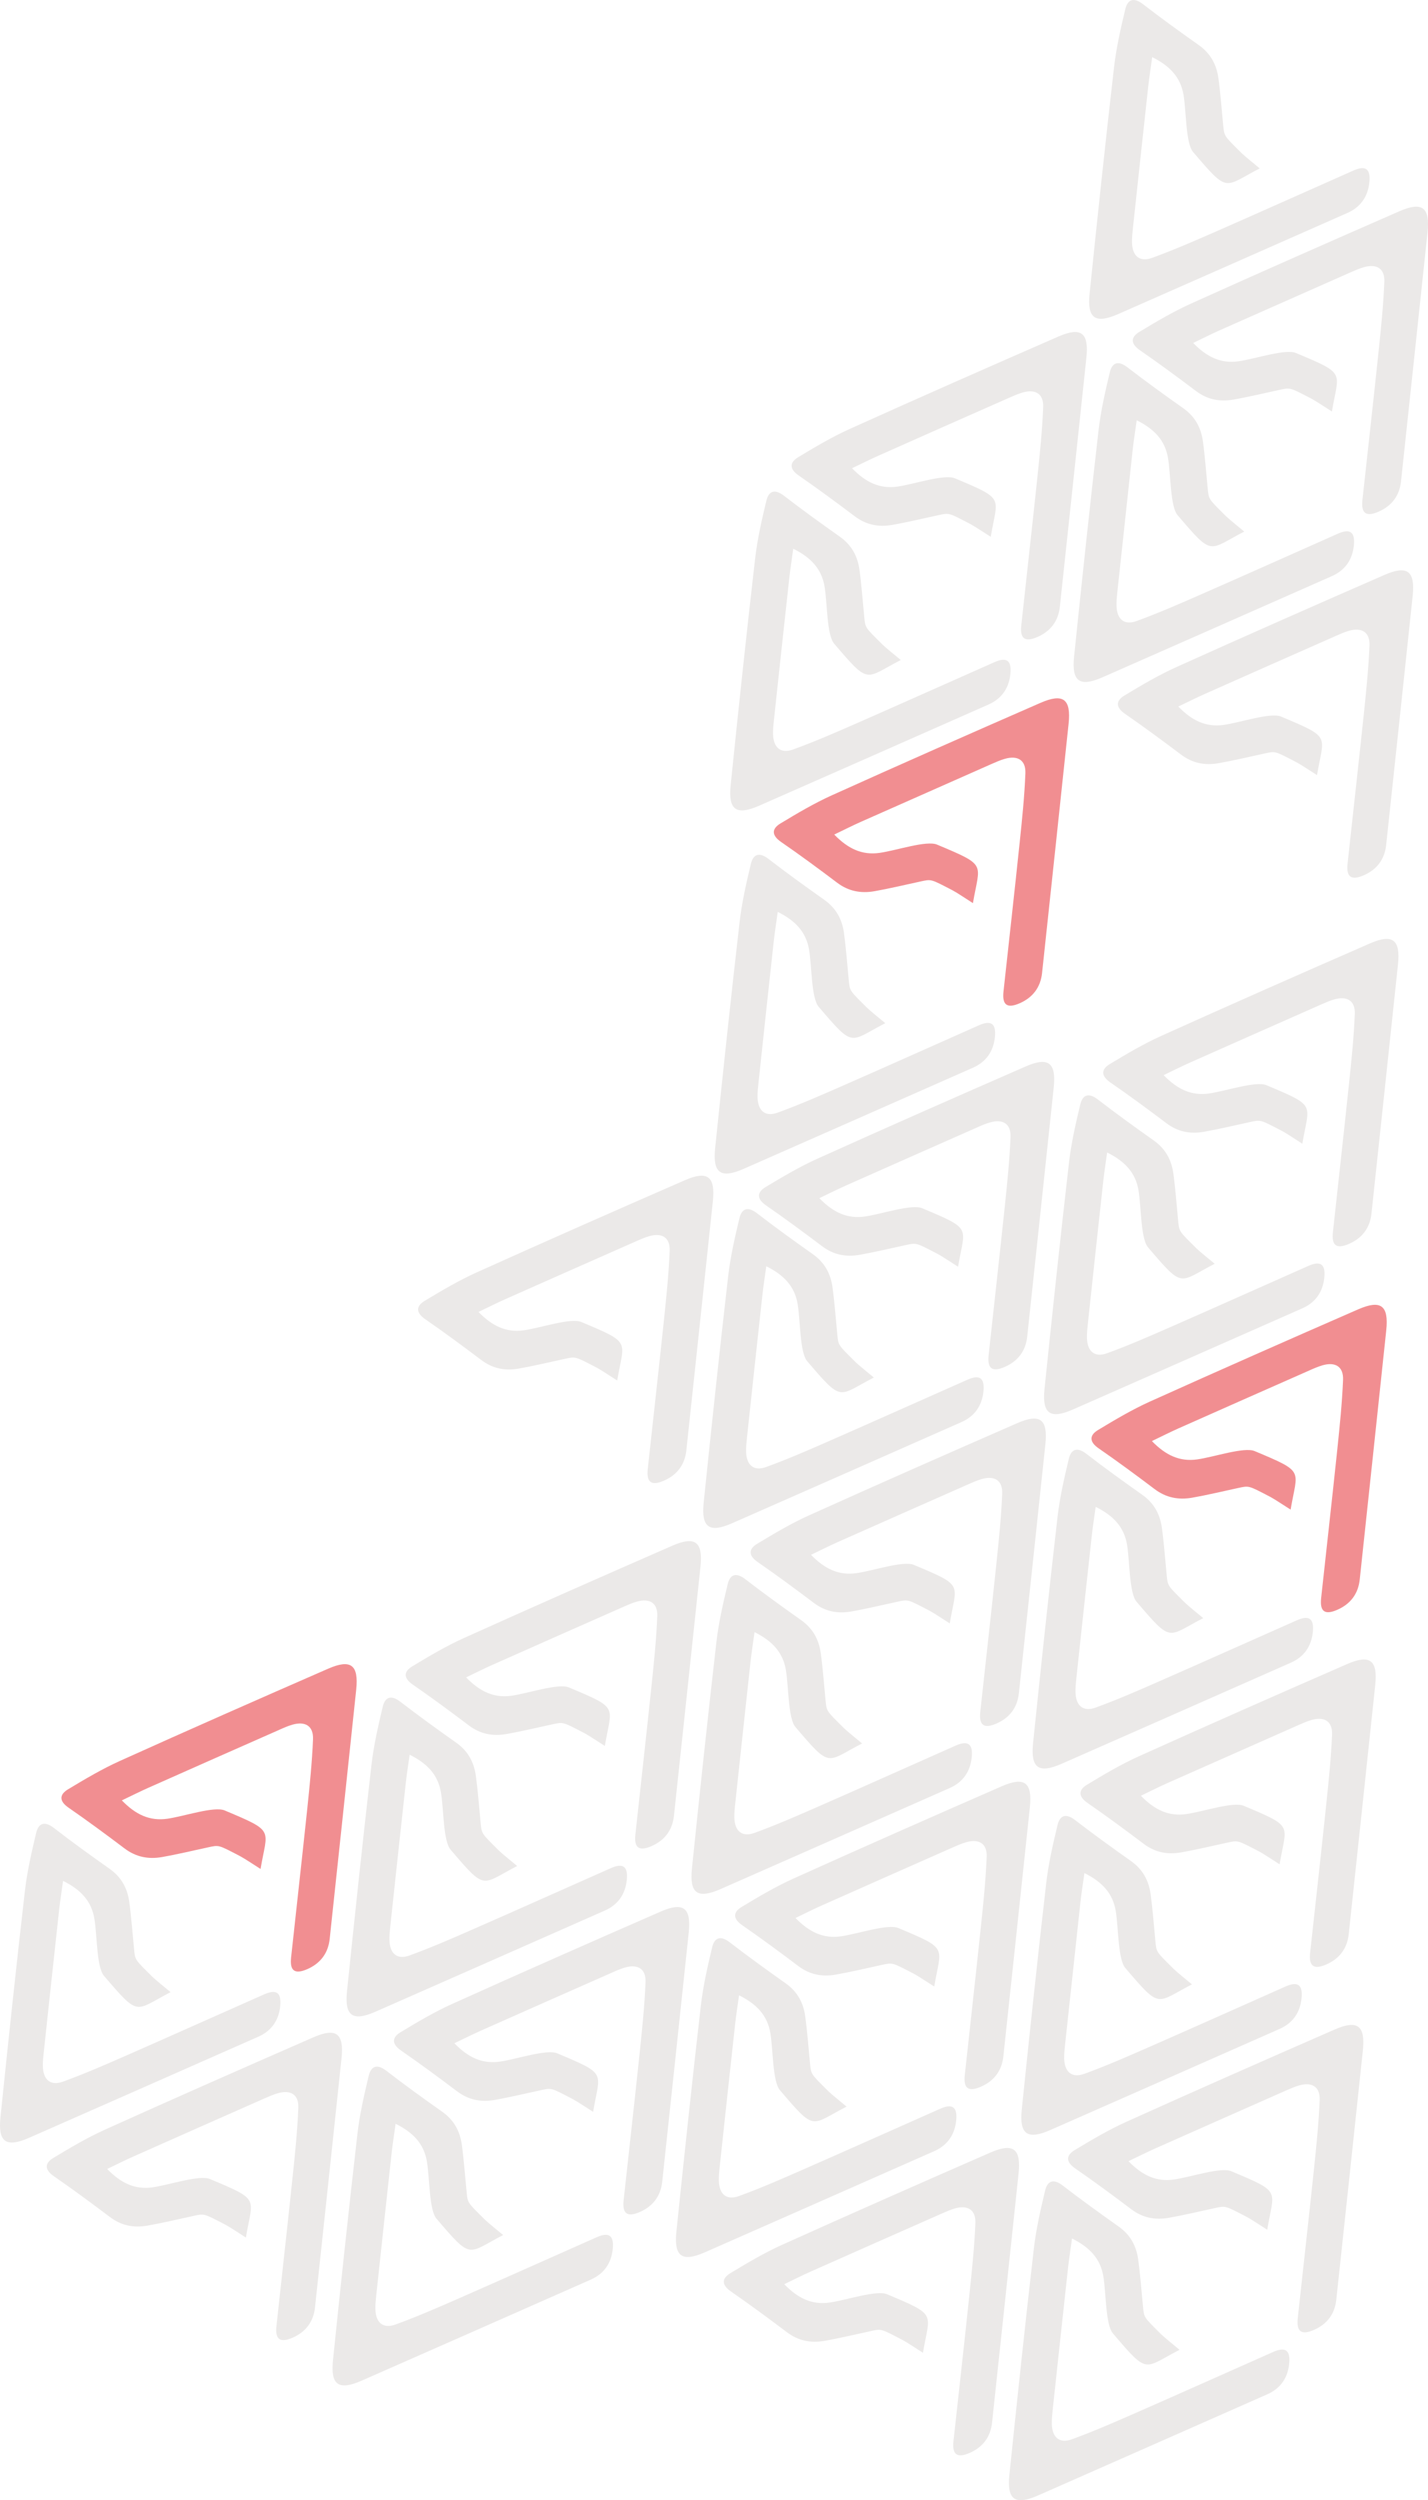 <?xml version="1.0" encoding="UTF-8" standalone="no"?> <svg xmlns:inkscape="http://www.inkscape.org/namespaces/inkscape" xmlns:sodipodi="http://sodipodi.sourceforge.net/DTD/sodipodi-0.dtd" xmlns="http://www.w3.org/2000/svg" xmlns:svg="http://www.w3.org/2000/svg" width="61.435mm" height="107.545mm" viewBox="0 0 61.435 107.545" version="1.1" id="svg1" xml:space="preserve" inkscape:export-filename="logo_pattern_new.svg" inkscape:export-xdpi="96" inkscape:export-ydpi="96"><defs id="defs1"><style type="text/css" id="style1"> .fil1 {fill:#E31E24;fill-opacity:0.502} .fil0 {fill:#D8D4D2;fill-opacity:0.502} </style><style type="text/css" id="style1-3"> .fil1 {fill:#E31E24;fill-opacity:0.502} .fil0 {fill:#D8D4D2;fill-opacity:0.502} </style><style type="text/css" id="style1-5"> .fil3 {fill:#FEFEFE;fill-rule:nonzero} .fil1 {fill:#1D1D1E;fill-rule:nonzero} .fil4 {fill:url(#id0)} .fil2 {fill:url(#id1)} .fil5 {fill:url(#id2)} .fil0 {fill:url(#id3)} </style><style type="text/css" id="style1-9"> .fil1 {fill:url(#id0)} .fil0 {fill:url(#id1)} </style><style type="text/css" id="style1-8"> .fil1 {fill:url(#id0)} .fil0 {fill:url(#id1)} </style><style type="text/css" id="style1-6"> .fil1 {fill:#E31E24;fill-opacity:0.659} .fil0 {fill:#D8D4D2;fill-opacity:0.659} </style><style type="text/css" id="style1-94"> .fil1 {fill:url(#id0)} .fil0 {fill:url(#id1)} .fil2 {fill:url(#id2)} .fil3 {fill:url(#id3)} .fil5 {fill:url(#id4)} .fil4 {fill:url(#id5)} </style><style type="text/css" id="style1-6-7"> .fil1 {fill:#FEFEFE;fill-rule:nonzero} .fil0 {fill:#E31E24;fill-rule:nonzero} .fil2 {fill:#FEFEFE;fill-rule:nonzero;fill-opacity:0.502} </style><style type="text/css" id="style1-0"> .fil1 {fill:url(#id0)} .fil0 {fill:url(#id1)} .fil2 {fill:url(#id2)} .fil3 {fill:url(#id3)} .fil5 {fill:url(#id4)} .fil4 {fill:url(#id5)} </style><style type="text/css" id="style1-6-6"> .fil1 {fill:#FEFEFE;fill-rule:nonzero} .fil0 {fill:#E31E24;fill-rule:nonzero} .fil2 {fill:#FEFEFE;fill-rule:nonzero;fill-opacity:0.502} </style><style type="text/css" id="style1-55"> .fil1 {fill:#E31E24;fill-opacity:0.502} .fil0 {fill:#D8D4D2;fill-opacity:0.502} </style><style type="text/css" id="style1-7"> .fil1 {fill:#E31E24;fill-opacity:0.502} .fil0 {fill:#D8D4D2;fill-opacity:0.502} </style><style type="text/css" id="style1-3-4"> .fil1 {fill:#E31E24;fill-opacity:0.502} .fil0 {fill:#D8D4D2;fill-opacity:0.502} </style></defs><g inkscape:label="Слой 1" inkscape:groupmode="layer" id="layer1" transform="translate(-14.25,-43.444)"><g style="clip-rule:evenodd;fill-rule:evenodd;image-rendering:optimizeQuality;shape-rendering:geometricPrecision;text-rendering:geometricPrecision" id="g1" transform="matrix(0.01,0,0,0.01,-43.46,43.431)" inkscape:export-filename="logo_pattern_right.svg" inkscape:export-xdpi="96" inkscape:export-ydpi="96"><g id="Слой_x0020_1" inkscape:label="Слой 1" inkscape:groupmode="layer">  <g id="_2406742666000"> <g style="clip-rule:evenodd;fill-rule:evenodd;image-rendering:optimizeQuality;shape-rendering:geometricPrecision;text-rendering:geometricPrecision" id="g2" transform="translate(-423.324,-1217.089)"><g id="Слой_x0020_1-6">  <g style="clip-rule:evenodd;fill-rule:evenodd;image-rendering:optimizeQuality;shape-rendering:geometricPrecision;text-rendering:geometricPrecision" id="g3" transform="translate(1852.083,-1640.417)"><g id="Слой_x0020_1-0" inkscape:label="Слой 1" transform="translate(-3016.255,-1878.545)" style="clip-rule:evenodd;fill-rule:evenodd;image-rendering:optimizeQuality;shape-rendering:geometricPrecision;text-rendering:geometricPrecision">  <g id="_2410489611312" transform="translate(-4176.562,145.848)"> <g id="Слой_x0020_1-5" inkscape:label="Слой 1" transform="translate(70.804,1551.402)" style="clip-rule:evenodd;fill-rule:evenodd;image-rendering:optimizeQuality;shape-rendering:geometricPrecision;text-rendering:geometricPrecision">  <g id="_2406742666000-7"> <path class="fil0" d="m 16883.88,3764.51 c -156.23,80.26 -132.7,109.94 -286.76,-70.57 -31.87,-37.27 -29.06,-173.65 -41.1,-245.6 -12.87,-75.96 -58.84,-124.79 -134.83,-162.5 -6.35,47.34 -12.7,86.56 -16.99,125.84 -22.31,203.67 -44.38,407.57 -66.1,611.31 -2.14,20.24 -4.31,40.53 -3.79,60.79 1.59,57.77 32.95,85.12 86.63,65.44 93.28,-33.84 184.56,-73.83 275.45,-113.62 197.02,-86.53 393.27,-174.66 590.06,-261.78 52.65,-23.44 75.02,-7.93 68.94,50.77 -6.14,60.82 -37.28,106.34 -94.63,131.62 -328.61,144.92 -657.05,290.43 -985.96,434.94 -98.44,43.17 -133.96,18.97 -122.96,-87.7 33.37,-325.12 67.87,-650.08 105.23,-974.63 9.73,-83.87 28.68,-166.89 48.36,-249.12 10.3,-43.18 36.76,-52.05 76.01,-21.7 78.75,60.69 159.28,118.9 240.46,176.26 49.79,35.28 75.85,82.56 84.13,141.77 8.13,58.26 14.64,140.65 20.3,199.21 5.15,52.31 2.04,46.44 79.06,123.06 13.77,13.65 62.85,53.09 78.49,66.21 z" id="path1-4"></path> <path class="fil0" d="m 15726.6,5349.21 c 28.91,-173.24 64.34,-159.88 -154.41,-251.79 -45.29,-18.9 -174.26,25.17 -246.53,35.72 -76.28,10.86 -136.79,-18.06 -195.83,-78.97 43.15,-20.45 78.58,-38.45 114.66,-54.45 187.36,-83.45 374.75,-166.37 562.22,-249.06 18.63,-8.21 37.26,-16.41 56.76,-22.12 55.5,-16.07 91.1,5.48 88.66,62.64 -3.81,99.12 -14.12,198.24 -24.35,296.93 -22.47,214.01 -46.67,427.77 -69.77,641.73 -6.29,57.29 15.36,73.77 69.34,50.22 56.05,-24.32 89.92,-67.84 96.59,-130.2 38.12,-357.28 76.64,-714.27 114.19,-1071.57 11.16,-106.91 -22.73,-133.34 -120.96,-90.43 -299.55,130.75 -598.59,262.52 -896.37,396.9 -76.93,34.78 -150.23,78.1 -222.6,121.93 -37.97,22.91 -38.37,50.81 2.49,78.96 81.79,56.54 161.7,115.56 241.09,175.39 48.76,36.7 101.7,47.18 160.65,36.99 57.98,-9.98 138.41,-28.81 195.93,-41.3 51.49,-11.12 44.86,-12.18 141.26,37.91 17.2,8.95 69.7,43.7 86.98,54.57 z" id="path2-4"></path> <path class="fil0" d="m 17194.36,4810.22 c 28.91,-173.26 64.34,-159.89 -154.53,-251.63 -45.18,-19.06 -174.23,25.13 -246.57,35.43 -76.28,11.11 -136.64,-17.94 -195.76,-78.72 43.08,-20.7 78.4,-38.52 114.59,-54.69 187.39,-83.16 374.82,-166.14 562.37,-248.95 18.63,-8.21 37.26,-16.47 56.68,-22 55.59,-16.18 91.18,5.37 88.74,62.53 -4.03,99.19 -14.12,198.24 -24.46,296.84 -22.36,214.09 -46.56,427.85 -69.81,641.7 -6.15,57.41 15.39,73.97 69.5,50.34 55.92,-24.48 89.83,-67.72 96.54,-130.23 38.06,-357.08 76.57,-714.33 114.07,-1071.66 11.33,-106.79 -22.58,-133.28 -120.96,-90.43 -299.38,130.86 -598.42,262.63 -896.2,397.02 -76.93,34.78 -150.33,78.21 -222.62,121.92 -37.96,22.92 -38.35,50.82 2.51,78.97 81.64,56.43 161.72,115.53 241.08,175.4 48.68,36.8 101.66,47.14 160.66,36.98 57.97,-9.98 138.39,-28.83 195.93,-41.3 51.24,-11.12 44.74,-12.03 141.25,37.84 17.23,8.99 69.47,43.78 86.99,54.64 z" id="path3-3"></path> <path class="fil0" d="m 16817.21,5326.67 c -156.24,80.27 -132.72,109.95 -286.76,-70.56 -31.89,-37.27 -29.07,-173.65 -41.27,-245.7 -12.66,-76 -58.68,-124.69 -134.58,-162.52 -6.59,47.34 -12.85,86.45 -17.24,125.84 -22.18,203.82 -44.14,407.58 -65.94,611.43 -2.14,20.25 -4.36,40.5 -3.7,60.69 1.5,57.87 32.87,85.22 86.54,65.53 93.28,-34.07 184.57,-73.82 275.46,-113.85 197.01,-86.3 393.26,-174.41 589.89,-261.65 52.81,-23.33 75.14,-7.86 69.11,50.88 -6.29,60.72 -37.18,106.17 -94.68,131.6 -328.59,144.98 -657.13,290.36 -986.07,434.85 -98.31,43.32 -133.85,19.06 -122.97,-87.7 33.53,-325.01 68.04,-649.97 105.39,-974.54 9.73,-83.85 28.76,-166.99 48.36,-249.11 10.31,-43.18 36.76,-52.04 75.98,-21.65 78.62,60.55 159.31,118.86 240.5,176.23 49.87,35.15 75.8,82.51 84.12,141.76 8.13,58.27 14.64,140.65 20.29,199.21 5,52.2 2.14,46.32 79.04,123.03 13.8,13.68 62.83,52.86 78.53,66.23 z" id="path4-0"></path> <path class="fil0" d="m 17130.29,6374.29 c 29.02,-173.17 64.49,-159.77 -154.41,-251.79 -45.3,-18.9 -174.15,25.26 -246.55,35.71 -76.3,10.84 -136.66,-17.97 -195.82,-78.96 43.14,-20.46 78.58,-38.45 114.67,-54.45 187.35,-83.44 374.89,-166.26 562.33,-248.99 18.51,-8.28 37.11,-16.51 56.64,-22.2 55.5,-16.06 91.06,5.47 88.82,62.76 -3.96,99.01 -14.27,198.13 -24.51,296.82 -22.47,214 -46.67,427.76 -69.78,641.73 -6.17,57.38 15.34,73.74 69.47,50.31 55.93,-24.4 89.96,-67.81 96.58,-130.2 38.13,-357.28 76.53,-714.37 114.08,-1071.66 11.17,-106.9 -22.77,-133.36 -121,-90.47 -299.55,130.75 -598.54,262.55 -896.33,396.95 -76.92,34.77 -150.08,78.2 -222.6,121.91 -37.85,23.01 -38.36,50.81 2.5,78.97 81.74,56.51 161.7,115.57 241.08,175.4 48.88,36.77 101.66,47.14 160.65,36.99 57.99,-9.99 138.4,-28.83 195.94,-41.31 51.44,-11.15 44.85,-12.18 141.21,37.88 17.24,8.98 69.7,43.7 87.03,54.6 z" id="path6"></path> <path class="fil0" d="m 15339.67,5879.07 c -156.36,80.42 -132.72,109.95 -286.89,-70.41 -31.86,-37.27 -29.05,-173.65 -41.1,-245.59 -12.77,-76.08 -58.74,-124.91 -134.73,-162.62 -6.32,47.29 -12.67,86.52 -16.97,125.79 -22.43,203.82 -44.41,407.62 -66.21,611.48 -2.06,20.12 -4.32,40.53 -3.71,60.68 1.59,57.75 32.96,85.1 86.66,65.38 93.29,-33.84 184.45,-73.67 275.46,-113.61 196.98,-86.5 393.26,-174.66 589.94,-261.63 52.65,-23.43 75.02,-7.94 68.94,50.77 -6.13,60.83 -37.17,106.18 -94.52,131.47 -328.72,145.08 -657.17,290.58 -985.96,434.93 -98.47,43.21 -133.96,18.99 -122.99,-87.66 33.27,-325 67.9,-650.12 105.26,-974.67 9.62,-83.71 28.65,-166.85 48.36,-249.12 10.27,-43.15 36.73,-52 75.98,-21.66 78.67,60.82 159.3,118.86 240.48,176.23 49.77,35.32 75.86,82.54 84.14,141.77 8.11,58.3 14.55,140.76 20.26,199.25 5.07,52.43 2.08,46.39 79.11,123 13.75,13.67 62.84,53.11 78.49,66.22 z" id="path8-7"></path> <path class="fil1" d="m 15650.02,6924.94 c 29.01,-173.37 64.35,-159.88 -154.41,-251.79 -45.2,-19.02 -174.23,25.13 -246.6,35.48 -76.25,11.08 -136.6,-17.98 -195.76,-78.73 43.08,-20.69 78.42,-38.56 114.62,-54.72 187.4,-83.17 374.8,-166.1 562.34,-248.92 18.55,-8.08 37.26,-16.47 56.68,-22 55.61,-16.22 91.1,5.49 88.77,62.49 -4.03,99.19 -14.12,198.24 -24.58,297 -22.24,213.93 -46.47,427.74 -69.69,641.55 -6.17,57.44 15.36,74.01 69.5,50.34 55.89,-24.44 89.83,-67.73 96.51,-130.2 38.08,-357.13 76.57,-714.33 114.08,-1071.65 11.23,-106.67 -22.58,-133.29 -121.05,-90.33 -299.3,130.75 -598.34,262.54 -896.2,397.03 -76.82,34.64 -150.23,78.11 -222.51,121.76 -37.96,22.93 -38.35,50.82 2.4,79.13 81.74,56.27 161.81,115.41 241.16,175.28 48.68,36.81 101.58,47.25 160.65,36.99 58,-10.03 138.44,-28.86 195.97,-41.34 51.21,-11.09 44.74,-12.03 141.22,37.87 17.22,8.99 69.49,43.73 86.9,54.76 z" id="path9-8"></path> <path class="fil0" d="m 17067.12,7959.82 c 28.99,-173.37 64.38,-159.86 -154.4,-251.8 -45.22,-19.01 -174.23,25.14 -246.46,35.6 -76.36,10.99 -136.75,-18.09 -195.91,-78.84 43.12,-20.67 78.46,-38.54 114.78,-54.62 187.23,-83.28 374.67,-166.17 562.23,-248.99 18.5,-8.11 37.24,-16.48 56.63,-22.03 55.61,-16.22 91.1,5.49 88.82,62.52 -3.93,99.28 -14.16,198.2 -24.63,296.97 -22.23,213.93 -46.47,427.73 -69.53,641.67 -6.33,57.32 15.25,73.92 69.34,50.21 55.94,-24.4 89.86,-67.69 96.55,-130.17 38.04,-357.16 76.54,-714.36 114.07,-1071.65 11.2,-106.7 -22.58,-133.29 -121.08,-90.34 -299.3,130.74 -598.34,262.53 -896.2,397.02 -76.82,34.63 -150.21,78.13 -222.5,121.76 -37.97,22.92 -38.36,50.81 2.39,79.13 81.75,56.27 161.85,115.44 241.17,175.28 48.67,36.8 101.61,47.29 160.64,36.99 58.02,-10.03 138.47,-28.84 195.97,-41.35 51.21,-11.08 44.74,-12.02 141.25,37.91 17.24,8.98 69.47,43.7 86.87,54.73 z" id="path11-6"></path> <path class="fil0" d="m 15272.98,7441.24 c -156.24,80.27 -132.73,109.99 -286.75,-70.56 -31.88,-37.28 -29.1,-173.62 -41.27,-245.72 -12.77,-75.83 -58.7,-124.64 -134.69,-162.34 -6.48,47.17 -12.85,86.44 -17.13,125.68 -22.27,203.94 -44.26,407.72 -65.97,611.46 -2.14,20.25 -4.33,40.46 -3.79,60.8 1.59,57.77 32.96,85.12 86.66,65.39 93.17,-33.92 184.54,-73.78 275.34,-113.7 197.1,-86.41 393.38,-174.56 589.99,-261.78 52.81,-23.31 75.17,-7.88 69.1,50.89 -6.27,60.68 -37.26,106.3 -94.65,131.56 -328.6,144.98 -657.13,290.37 -986.08,434.85 -98.3,43.32 -133.84,19.06 -122.99,-87.65 33.56,-325.06 68.07,-650.02 105.43,-974.57 9.69,-83.83 28.64,-166.85 48.35,-249.12 10.27,-43.14 36.73,-51.99 75.98,-21.66 78.61,60.59 159.3,118.85 240.46,176.26 49.8,35.29 75.85,82.49 84.13,141.77 8.13,58.28 14.67,140.61 20.3,199.21 4.99,52.2 2.05,46.45 79.06,122.99 13.8,13.69 62.72,53.02 78.52,66.24 z" id="path13-8"></path> <path class="fil0" d="m 16690.09,8476.12 c -156.24,80.27 -132.71,110.01 -286.76,-70.56 -31.87,-37.29 -29.1,-173.62 -41.11,-245.6 -12.89,-75.93 -58.86,-124.76 -134.84,-162.47 -6.46,47.21 -12.83,86.48 -16.99,125.8 -22.41,203.82 -44.36,407.64 -66.08,611.39 -2.18,20.21 -4.32,40.45 -3.83,60.76 1.6,57.76 32.96,85.11 86.7,65.42 93.29,-33.84 184.5,-73.82 275.3,-113.73 197.1,-86.41 393.38,-174.57 590.14,-261.66 52.66,-23.43 75.06,-7.98 68.96,50.78 -6.24,60.7 -37.22,106.32 -94.61,131.58 -328.64,144.95 -657.18,290.34 -986.09,434.84 -98.35,43.3 -133.84,19.06 -123.03,-87.68 33.56,-325.06 68.06,-650 105.43,-974.56 9.7,-83.83 28.68,-166.82 48.35,-249.12 10.28,-43.14 36.73,-52.01 75.99,-21.66 78.59,60.58 159.34,118.89 240.46,176.26 49.78,35.29 75.87,82.51 84.12,141.77 8.14,58.27 14.71,140.64 20.3,199.21 4.99,52.2 2.04,46.44 79.1,123.01 13.8,13.69 62.68,53 78.49,66.22 z" id="path15-8"></path> <path class="fil0" d="m 15586.03,8488.89 c 29.03,-173.16 64.5,-159.76 -154.48,-251.67 -45.21,-19.01 -174.15,25.26 -246.46,35.6 -76.4,10.96 -136.67,-17.98 -195.92,-78.85 43.24,-20.57 78.58,-38.44 114.78,-54.6 187.24,-83.29 374.79,-166.11 562.31,-248.95 18.54,-8.33 37.14,-16.56 56.55,-22.08 55.62,-16.22 91.18,5.3 88.94,62.6 -4.08,99.16 -14.28,198.12 -24.54,296.85 -22.44,213.97 -46.67,427.77 -69.77,641.73 -6.17,57.38 15.24,73.86 69.46,50.31 55.97,-24.44 89.87,-67.69 96.59,-130.2 38.04,-357.17 76.53,-714.37 114.07,-1071.65 11.19,-106.94 -22.73,-133.41 -121,-90.47 -299.54,130.75 -598.54,262.55 -896.32,396.93 -76.89,34.76 -150.18,78.34 -222.58,121.88 -37.85,23.02 -38.36,50.82 2.5,78.97 81.74,56.52 161.7,115.56 241.05,175.45 48.8,36.89 101.69,47.1 160.65,36.99 58.02,-10.04 138.43,-28.87 195.97,-41.34 51.33,-11.01 44.73,-12.03 141.21,37.87 17.24,8.98 69.59,43.85 86.99,54.63 z" id="path16-4"></path> <path class="fil1" d="m 17016.71,9533.69 c 28.91,-173.26 64.38,-159.85 -154.62,-251.77 -45.08,-18.92 -174.09,25.3 -246.45,35.6 -76.24,11.07 -136.66,-17.98 -195.75,-78.73 43.07,-20.7 78.42,-38.56 114.61,-54.72 187.25,-83.29 374.8,-166.1 562.35,-248.91 18.51,-8.36 37.26,-16.49 56.52,-22.12 55.61,-16.23 91.23,5.33 88.93,62.6 -4.07,99.17 -14.27,198.13 -24.53,296.85 -22.32,214.06 -46.68,427.77 -69.78,641.74 -6.13,57.41 15.4,73.97 69.47,50.3 55.96,-24.44 89.87,-67.68 96.59,-130.2 38.04,-357.17 76.52,-714.36 114.07,-1071.65 11.19,-106.94 -22.58,-133.29 -120.96,-90.44 -299.54,130.75 -598.47,262.62 -896.37,396.89 -76.88,34.77 -150.16,78.35 -222.46,121.99 -37.97,22.92 -38.36,50.81 2.38,78.88 81.79,56.55 161.87,115.69 241.06,175.44 48.79,36.89 101.84,47.21 160.77,37.07 58.04,-10 138.47,-28.83 195.96,-41.34 51.22,-11.09 44.62,-12.11 141.26,37.9 17.08,8.87 69.43,43.74 86.95,54.62 z" id="path17-3"></path> <path class="fil0" d="m 16640.81,10000.34 c -156.24,80.28 -132.71,110.01 -286.89,-70.41 -31.86,-37.27 -29.05,-173.64 -40.98,-245.74 -12.9,-75.93 -58.87,-124.77 -134.85,-162.47 -6.44,47.2 -12.82,86.47 -16.97,125.8 -22.43,203.81 -44.37,407.63 -66.22,611.46 -2.05,20.12 -4.31,40.54 -3.7,60.69 1.59,57.75 32.96,85.11 86.7,65.41 93.29,-33.83 184.5,-73.81 275.3,-113.72 197.1,-86.42 393.38,-174.57 590.06,-261.54 52.64,-23.44 75.02,-7.95 68.94,50.77 -6.25,60.74 -37.13,106.2 -94.51,131.46 -328.72,145.07 -657.3,290.5 -986.09,434.85 -98.35,43.3 -133.84,19.06 -123.04,-87.69 33.45,-324.89 68.07,-650.01 105.44,-974.56 9.69,-83.83 28.67,-166.82 48.35,-249.12 10.28,-43.14 36.73,-52.01 75.98,-21.66 78.51,60.71 159.35,118.89 240.49,176.22 49.76,35.32 75.85,82.56 84.1,141.81 8.14,58.28 14.6,140.8 20.29,199.22 5.06,52.42 2.05,46.43 79.11,123.01 13.79,13.68 62.68,52.99 78.49,66.21 z" id="path23-1"></path> <path class="fil0" d="m 15223.71,8965.46 c -156.25,80.27 -132.75,109.99 -286.88,-70.4 -31.87,-37.28 -29.07,-173.65 -40.99,-245.76 -12.93,-75.95 -58.87,-124.75 -134.85,-162.46 -6.49,47.18 -12.86,86.45 -16.97,125.8 -22.43,203.82 -44.42,407.6 -66.21,611.47 -2.05,20.13 -4.35,40.5 -3.71,60.68 1.59,57.76 32.92,85.08 86.65,65.39 93.18,-33.92 184.53,-73.79 275.35,-113.7 197.1,-86.41 393.38,-174.57 590.06,-261.54 52.64,-23.43 74.99,-7.97 68.94,50.77 -6.3,60.71 -37.17,106.18 -94.56,131.44 -328.68,145.09 -657.25,290.52 -986.07,434.84 -98.32,43.33 -133.85,19.06 -123,-87.65 33.44,-324.9 68.06,-650.02 105.43,-974.57 9.7,-83.82 28.64,-166.84 48.35,-249.11 10.23,-43.17 36.73,-52.01 75.98,-21.66 78.52,60.69 159.3,118.85 240.49,176.22 49.73,35.29 75.82,82.53 84.1,141.81 8.13,58.27 14.56,140.76 20.29,199.21 4.91,52.31 2.05,46.44 79.06,122.98 13.8,13.69 62.73,53.02 78.54,66.24 z" id="path24-4"></path> <path class="fil0" d="m 14119.53,8978.34 c 29.15,-173.26 64.58,-159.89 -154.41,-251.8 -45.21,-19.02 -174.11,25.28 -246.45,35.6 -76.36,10.97 -136.63,-17.95 -195.92,-78.85 43.23,-20.57 78.59,-38.45 114.78,-54.61 187.24,-83.29 374.79,-166.1 562.35,-248.91 18.39,-8.19 37.13,-16.56 56.51,-22.11 55.62,-16.23 91.22,5.33 88.94,62.6 -4.05,99.18 -14.28,198.12 -24.58,296.99 -22.4,213.83 -46.63,427.63 -69.73,641.59 -6.14,57.41 15.27,73.88 69.53,50.3 55.89,-24.43 89.8,-67.68 96.51,-130.19 37.93,-357.25 76.57,-714.34 114.08,-1071.66 11.19,-106.93 -22.7,-133.37 -121.05,-90.32 -299.46,130.63 -598.5,262.42 -896.28,396.79 -76.89,34.75 -150.17,78.34 -222.57,121.88 -37.85,23.01 -38.36,50.82 2.5,78.97 81.78,56.55 161.74,115.6 241.05,175.45 48.79,36.89 101.6,47.28 160.65,36.99 58.01,-10.04 138.47,-28.85 195.96,-41.35 51.37,-10.98 44.75,-12.03 141.26,37.9 17.24,8.99 69.62,43.81 86.87,54.74 z" id="path25-9"></path> <path class="fil0" d="m 15550.24,10023.15 c 28.99,-173.37 64.43,-160 -154.52,-251.88 -45.09,-18.93 -174.14,25.26 -246.46,35.6 -76.4,10.96 -136.66,-17.98 -195.91,-78.84 43.19,-20.61 78.54,-38.48 114.73,-54.65 187.28,-83.25 374.8,-166.09 562.36,-248.91 18.38,-8.19 37.28,-16.44 56.55,-22.08 55.57,-16.26 91.18,5.3 88.89,62.57 -4.04,99.19 -14.23,198.15 -24.58,297 -22.24,213.93 -46.62,427.63 -69.72,641.59 -6.15,57.4 15.43,73.99 69.53,50.3 55.88,-24.44 89.8,-67.69 96.55,-130.17 38.04,-357.17 76.53,-714.37 114.04,-1071.68 11.19,-106.94 -22.71,-133.38 -121.06,-90.32 -299.45,130.63 -598.33,262.52 -896.23,396.81 -76.93,34.73 -150.21,78.31 -222.47,121.97 -37.97,22.93 -38.36,50.82 2.35,78.87 81.79,56.53 161.74,115.58 241.09,175.46 48.79,36.89 101.73,47.37 160.78,37.07 58.01,-10.02 138.3,-28.95 195.96,-41.34 51.2,-11.08 44.59,-12.14 141.25,37.9 17.08,8.87 69.46,43.7 86.87,54.73 z" id="path26-2"></path> <path class="fil0" d="m 15483.49,11585.09 c 28.91,-173.25 64.39,-159.85 -154.49,-251.67 -45.21,-19.02 -174.26,25.16 -246.45,35.59 -76.36,10.99 -136.79,-18.05 -195.92,-78.84 43.11,-20.66 78.47,-38.53 114.78,-54.62 187.23,-83.28 374.67,-166.17 562.19,-249.02 18.66,-8.24 37.29,-16.45 56.67,-22 55.62,-16.22 91.22,5.34 88.82,62.52 -3.96,99.31 -14.15,198.2 -24.54,296.85 -22.35,214.09 -46.55,427.85 -69.65,641.82 -6.3,57.29 15.28,73.89 69.35,50.22 55.95,-24.44 89.86,-67.7 96.58,-130.21 38.04,-357.16 76.52,-714.35 114.07,-1071.64 11.31,-106.87 -22.58,-133.3 -121,-90.47 -299.39,130.87 -598.43,262.63 -896.21,397.02 -76.89,34.74 -150.28,78.24 -222.57,121.88 -37.97,22.92 -38.39,50.86 2.5,78.97 81.62,56.42 161.74,115.59 241.05,175.45 48.68,36.79 101.72,47.12 160.65,36.97 58.02,-10.03 138.47,-28.83 195.93,-41.29 51.4,-11.02 44.77,-12.08 141.29,37.86 17.23,8.98 69.43,43.74 86.95,54.61 z" id="path27-0"></path> <path class="fil0" d="m 14066.4,10550.21 c 28.9,-173.26 64.33,-159.88 -154.5,-251.67 -45.22,-19.02 -174.26,25.17 -246.45,35.6 -76.4,10.94 -136.79,-18.06 -195.92,-78.85 43.08,-20.69 78.42,-38.56 114.78,-54.6 187.24,-83.29 374.64,-166.23 562.19,-249.05 18.66,-8.23 37.25,-16.46 56.68,-21.98 55.61,-16.23 91.17,5.3 88.77,62.48 -4.07,99.23 -14.12,198.24 -24.5,296.88 -22.36,214.09 -46.55,427.86 -69.65,641.83 -6.3,57.28 15.24,73.85 69.35,50.22 55.92,-24.48 89.83,-67.74 96.53,-130.23 38.09,-357.14 76.58,-714.34 114.08,-1071.66 11.35,-106.83 -22.58,-133.29 -120.96,-90.44 -299.38,130.86 -598.42,262.64 -896.21,397.03 -76.89,34.74 -150.32,78.21 -222.58,121.86 -38,22.9 -38.38,50.86 2.51,78.99 81.62,56.42 161.69,115.56 241.05,175.43 48.63,36.78 101.68,47.1 160.65,36.98 58,-10.02 138.43,-28.86 195.94,-41.29 51.23,-11.13 44.76,-12.07 141.23,37.84 17.24,8.97 69.48,43.76 87.01,54.63 z" id="path28-6"></path> <path class="fil0" d="m 15173.17,10539.47 c -156.21,80.25 -132.7,109.96 -286.84,-70.67 -31.76,-37.2 -28.98,-173.53 -41.11,-245.6 -12.93,-75.95 -58.74,-124.67 -134.77,-162.58 -6.44,47.39 -12.81,86.65 -17.09,125.89 -22.3,203.73 -44.14,407.57 -65.96,611.46 -2.32,20.14 -4.29,40.5 -3.91,60.72 1.54,57.73 32.91,85.08 86.77,65.47 93.17,-33.92 184.43,-73.87 275.33,-113.7 197.11,-86.41 393.24,-174.68 590,-261.77 52.81,-23.32 75.2,-7.86 69.1,50.88 -6.27,60.68 -37.26,106.3 -94.63,131.63 -328.62,144.92 -657.18,290.34 -986.1,434.77 -98.47,43.22 -133.95,18.98 -122.99,-87.65 33.4,-325.17 68.03,-649.97 105.32,-974.65 9.65,-83.85 28.74,-166.75 48.45,-249.03 10.29,-43.14 36.73,-52.01 75.84,-21.77 78.75,60.7 159.33,118.89 240.49,176.29 49.91,35.36 76,82.6 84.26,141.85 8.13,58.28 14.54,140.53 20.29,199.21 4.99,52.2 1.89,46.33 79.1,123.02 13.64,13.57 62.67,52.98 78.45,66.23 z" id="path29-8"></path> <path class="fil0" d="m 15106.34,12101.54 c -156.24,80.27 -132.67,109.98 -286.73,-70.6 -31.88,-37.27 -29.09,-173.61 -41.13,-245.55 -12.75,-76.12 -58.84,-124.8 -134.73,-162.62 -6.54,47.32 -12.8,86.43 -17.06,125.92 -22.35,203.69 -44.26,407.47 -66.13,611.34 -2.06,20.13 -4.28,40.49 -3.71,60.69 1.52,57.87 32.87,85.23 86.61,65.52 93.38,-33.95 184.5,-73.81 275.39,-113.84 197.01,-86.3 393.27,-174.42 590.06,-261.53 52.65,-23.44 75.02,-7.95 68.94,50.76 -6.23,60.7 -37.13,106.21 -94.63,131.62 -328.61,144.91 -657.17,290.34 -986.08,434.85 -98.32,43.25 -133.81,19.03 -123.01,-87.72 33.54,-325.01 68.04,-649.97 105.4,-974.53 9.73,-83.85 28.82,-167.01 48.39,-249.16 10.27,-43.14 36.73,-52 75.98,-21.66 78.6,60.59 159.34,118.9 240.46,176.28 49.86,35.15 75.88,82.5 84.13,141.77 8.13,58.26 14.7,140.63 20.29,199.21 5.16,52.3 2.16,46.27 79.1,123.01 13.8,13.68 62.77,52.87 78.46,66.24 z" id="path30-9"></path> <path class="fil0" d="m 13689.23,11066.67 c -156.23,80.27 -132.7,109.95 -286.73,-70.6 -31.87,-37.27 -29.08,-173.62 -41.13,-245.55 -12.78,-76.16 -58.83,-124.8 -134.73,-162.63 -6.57,47.29 -12.83,86.4 -17.06,125.91 -22.34,203.71 -44.29,407.46 -66.12,611.35 -2.06,20.13 -4.33,40.46 -3.7,60.68 1.5,57.88 32.83,85.21 86.56,65.51 93.26,-34.04 184.54,-73.78 275.43,-113.81 197.01,-86.3 393.27,-174.42 590.06,-261.55 52.65,-23.43 74.98,-7.96 68.94,50.78 -6.26,60.68 -37.17,106.18 -94.67,131.58 -328.57,144.95 -657.14,290.37 -986.09,434.85 -98.27,43.29 -133.81,19.03 -122.95,-87.69 33.52,-325.01 68.03,-649.97 105.39,-974.53 9.73,-83.86 28.79,-167.03 48.39,-249.15 10.23,-43.17 36.73,-52.01 75.97,-21.66 78.61,60.59 159.31,118.86 240.47,176.26 49.84,35.14 75.84,82.49 84.13,141.77 8.13,58.27 14.67,140.62 20.28,199.22 5.01,52.19 2.17,46.28 79.07,122.98 13.8,13.68 62.81,52.9 78.49,66.28 z" id="path31-2"></path> <path class="fil1" d="m 12585.17,11079.38 c 29.07,-173.15 64.51,-159.77 -154.4,-251.8 -45.29,-18.89 -174.07,25.26 -246.53,35.73 -76.28,10.87 -136.63,-17.95 -195.81,-79.01 43.13,-20.42 78.56,-38.41 114.67,-54.45 187.32,-83.41 374.88,-166.22 562.34,-248.92 18.51,-8.35 37.15,-16.56 56.6,-22.23 55.51,-16.06 91.11,5.49 88.85,62.73 -3.95,99.06 -14.3,198.15 -24.5,296.87 -22.51,213.98 -46.71,427.74 -69.8,641.7 -6.14,57.41 15.39,73.74 69.5,50.35 55.92,-24.48 89.95,-67.88 96.54,-130.25 38.01,-357.36 76.57,-714.32 114.07,-1071.64 11.2,-106.95 -22.69,-133.38 -120.96,-90.45 -299.54,130.76 -598.58,262.53 -896.36,396.92 -76.89,34.75 -150.09,78.22 -222.58,121.88 -37.85,23.01 -38.38,50.85 2.5,78.97 81.76,56.58 161.74,115.6 241.06,175.44 48.87,36.77 101.71,47.12 160.65,36.99 58.01,-10.03 138.47,-28.84 195.93,-41.31 51.52,-11.17 44.86,-12.18 141.29,37.87 17.23,8.98 69.7,43.7 86.94,54.61 z" id="path32-6"></path> <path class="fil0" d="m 14015.89,12124.2 c 28.91,-173.26 64.35,-159.88 -154.53,-251.88 -45.17,-18.82 -174.11,25.22 -246.53,35.71 -76.31,10.85 -136.66,-17.97 -195.8,-79 43.08,-20.45 78.51,-38.44 114.62,-54.47 187.37,-83.38 374.88,-166.22 562.35,-248.93 18.51,-8.35 37.29,-16.44 56.64,-22.2 55.47,-16.09 91.06,5.46 88.81,62.7 -3.96,99.07 -14.26,198.18 -24.49,296.87 -22.36,214.1 -46.71,427.75 -69.82,641.71 -6.14,57.4 15.55,73.85 69.51,50.34 55.91,-24.47 89.93,-67.89 96.58,-130.21 38.12,-357.28 76.53,-714.36 114.03,-1071.67 11.2,-106.95 -22.7,-133.38 -120.96,-90.44 -299.55,130.75 -598.43,262.63 -896.32,396.94 -76.93,34.71 -150.13,78.17 -222.47,121.95 -37.96,22.93 -38.38,50.86 2.34,78.86 81.76,56.58 161.74,115.6 241.1,175.46 48.89,36.79 101.84,47.22 160.77,37.08 58.01,-10.02 138.31,-28.95 195.93,-41.3 51.36,-11.28 44.7,-12.3 141.29,37.87 17.08,8.86 69.55,43.59 86.95,54.61 z" id="path33-6"></path> <path class="fil0" d="m 12522.06,12664.94 c 29.02,-173.42 64.45,-160.04 -154.41,-251.8 -45.18,-19.06 -174.23,25.14 -246.42,35.56 -76.43,11 -136.79,-18.06 -195.92,-78.85 43.08,-20.69 78.39,-38.51 114.75,-54.57 187.24,-83.28 374.67,-166.24 562.22,-249.06 18.54,-8.08 37.25,-16.48 56.67,-22 55.59,-16.19 91.07,5.46 88.74,62.53 -4.04,99.18 -14.11,198.23 -24.57,296.99 -22.24,213.94 -46.44,427.7 -69.54,641.66 -6.29,57.3 15.24,73.86 69.34,50.24 55.93,-24.48 89.83,-67.73 96.54,-130.24 38.06,-357.1 76.58,-714.34 114.08,-1071.66 11.32,-106.79 -22.61,-133.25 -121.07,-90.28 -299.28,130.71 -598.32,262.49 -896.1,396.86 -76.92,34.8 -150.35,78.27 -222.6,121.92 -38.01,22.9 -38.37,50.82 2.49,78.98 81.64,56.43 161.73,115.53 241.09,175.4 48.63,36.78 101.57,47.25 160.65,36.99 57.98,-10 138.41,-28.82 195.93,-41.3 51.25,-11.14 44.75,-12.03 141.24,37.82 17.24,8.99 69.48,43.77 86.89,54.81 z" id="path35-9"></path> <path class="fil0" d="m 12198.24,11609.24 c -156.08,80.38 -132.55,110.07 -286.84,-70.45 -31.88,-37.27 -28.95,-173.5 -41.11,-245.59 -12.78,-76.08 -58.59,-124.8 -134.74,-162.62 -6.35,47.32 -12.7,86.55 -16.99,125.83 -22.43,203.83 -44.22,407.69 -66.05,611.58 -2.19,19.97 -4.45,40.38 -3.84,60.54 1.59,57.75 32.95,85.1 86.79,65.53 93.16,-33.92 184.29,-73.78 275.33,-113.7 196.98,-86.57 393.23,-174.68 589.91,-261.65 52.8,-23.32 75.04,-7.98 69.09,50.88 -6.26,60.68 -37.17,106.18 -94.55,131.44 -328.84,144.99 -657.23,290.48 -986.09,434.84 -98.44,43.18 -133.95,18.98 -122.96,-87.69 33.29,-325 67.88,-650.08 105.25,-974.63 9.61,-83.71 28.83,-166.78 48.35,-249.12 10.42,-43.1 36.76,-52.05 76.01,-21.7 78.64,60.86 159.31,118.93 240.46,176.26 49.9,35.36 75.85,82.56 84.13,141.77 8.13,58.27 14.59,140.8 20.29,199.22 5.04,52.47 2.05,46.43 79.07,123.05 13.8,13.68 62.84,53.1 78.49,66.21 z" id="path36-5"></path> <path class="fil0" d="m 13628.96,12654.05 c -156.25,80.28 -132.71,109.96 -286.96,-70.52 -31.77,-37.2 -28.98,-173.54 -41.12,-245.6 -12.81,-76.11 -58.63,-124.83 -134.73,-162.63 -6.4,47.3 -12.74,86.54 -17.03,125.81 -22.39,203.86 -44.24,407.68 -66.06,611.59 -2.19,19.98 -4.29,40.48 -3.79,60.56 1.55,57.72 32.91,85.08 86.74,65.5 93.16,-33.92 184.34,-73.74 275.35,-113.68 197.12,-86.47 393.22,-174.7 589.88,-261.66 52.82,-23.33 75.22,-7.87 69.11,50.87 -6.26,60.68 -37.16,106.18 -94.51,131.48 -328.72,145.07 -657.27,290.46 -986.13,434.82 -98.43,43.16 -133.96,18.96 -122.97,-87.69 33.29,-325.02 68.04,-649.98 105.29,-974.62 9.57,-83.74 28.78,-166.79 48.47,-249.04 10.3,-43.19 36.76,-52.04 75.86,-21.81 78.64,60.86 159.3,118.93 240.5,176.29 49.9,35.37 75.97,82.64 84.24,141.86 8.14,58.27 14.44,140.68 20.29,199.22 4.88,52.34 1.9,46.31 79.07,123.04 13.65,13.57 62.69,52.99 78.5,66.21 z" id="path37-0"></path> <path class="fil0" d="m 16969.29,11059.45 c 28.99,-173.38 64.42,-159.99 -154.56,-251.91 -45.06,-18.9 -174.11,25.28 -246.46,35.6 -76.24,11.07 -136.63,-17.94 -195.77,-78.73 43.09,-20.69 78.44,-38.56 114.64,-54.73 187.39,-83.17 374.78,-166.1 562.34,-248.91 18.54,-8.09 37.25,-16.48 56.51,-22.12 55.78,-16.11 91.22,5.34 88.94,62.6 -4.04,99.19 -14.27,198.13 -24.63,296.98 -22.19,213.97 -46.42,427.76 -69.68,641.61 -6.13,57.41 15.39,73.97 69.53,50.31 55.9,-24.44 89.8,-67.69 96.51,-130.2 38.05,-357.17 76.57,-714.34 114.08,-1071.66 11.35,-106.82 -22.58,-133.29 -121.04,-90.31 -299.46,130.63 -598.35,262.52 -896.29,396.78 -76.89,34.75 -150.16,78.34 -222.42,122 -38,22.9 -38.36,50.81 2.35,78.85 81.78,56.55 161.86,115.68 241.21,175.56 48.63,36.78 101.56,47.25 160.65,36.99 58.01,-10.04 138.42,-28.86 195.96,-41.35 51.22,-11.09 44.59,-12.14 141.21,37.88 17.09,8.87 69.52,43.73 86.92,54.76 z" id="path41-7"></path> <path class="fil0" d="m 16915.99,12631.22 c 28.91,-173.26 64.35,-159.89 -154.49,-251.69 -45.21,-19 -174.26,25.18 -246.45,35.61 -76.4,10.95 -136.79,-18.06 -195.92,-78.85 43.24,-20.58 78.58,-38.44 114.78,-54.61 187.24,-83.3 374.79,-166.1 562.19,-249.03 18.67,-8.24 37.25,-16.48 56.68,-22 55.61,-16.22 91.17,5.31 88.92,62.61 -4.1,99.19 -14.27,198.12 -24.52,296.85 -22.48,214 -46.68,427.77 -69.77,641.74 -6.19,57.36 15.22,73.85 69.45,50.3 55.97,-24.45 89.88,-67.7 96.42,-130.32 38.05,-357.16 76.7,-714.24 114.23,-1071.54 11.2,-106.94 -22.74,-133.4 -120.99,-90.46 -299.5,130.77 -598.55,262.55 -896.32,396.94 -76.9,34.74 -150.17,78.32 -222.59,121.88 -37.84,23 -38.38,50.84 2.5,78.97 81.76,56.5 161.71,115.56 241.06,175.43 48.79,36.89 101.69,47.1 160.65,36.99 58.01,-10.03 138.43,-28.86 195.94,-41.3 51.35,-11.04 44.77,-12.07 141.24,37.84 17.24,8.97 69.58,43.85 86.99,54.64 z" id="path44"></path> <path class="fil0" d="m 16592.22,11575.78 c -156.21,80.23 -132.71,109.95 -286.89,-70.72 -31.71,-37.15 -28.93,-173.49 -41.1,-245.59 -12.77,-75.84 -58.71,-124.64 -134.61,-162.47 -6.56,47.3 -12.95,86.57 -17.21,125.81 -22.19,203.81 -44.14,407.56 -65.97,611.47 -2.14,20.24 -4.33,40.45 -3.95,60.68 1.75,57.87 32.96,85.11 86.81,65.5 93.17,-33.92 184.38,-73.9 275.31,-113.73 197.14,-86.39 393.42,-174.54 590.02,-261.74 52.8,-23.32 75.17,-7.89 69.1,50.88 -6.27,60.68 -37.25,106.3 -94.67,131.6 -328.61,144.91 -657.12,290.36 -986.05,434.81 -98.32,43.32 -133.85,19.05 -123,-87.66 33.4,-325.17 68.03,-649.97 105.28,-974.67 9.7,-83.84 28.79,-166.74 48.51,-249.01 10.23,-43.17 36.72,-52.01 75.82,-21.77 78.76,60.69 159.46,118.97 240.61,176.37 49.76,35.25 75.85,82.49 84.14,141.77 8.12,58.26 14.67,140.61 20.29,199.21 5,52.2 1.9,46.32 79.06,122.99 13.64,13.57 62.72,53.01 78.5,66.27 z" id="path45"></path> <path class="fil0" d="m 16538.84,13147.67 c -156.24,80.26 -132.71,109.95 -286.73,-70.6 -31.87,-37.28 -29.08,-173.61 -41.14,-245.56 -12.78,-76.14 -58.82,-124.8 -134.73,-162.62 -6.42,47.41 -12.67,86.52 -17.05,125.91 -22.34,203.71 -44.15,407.57 -66.13,611.35 -2.06,20.14 -4.32,40.47 -3.71,60.69 1.51,57.87 32.85,85.2 86.73,65.62 93.22,-34.07 184.38,-73.9 275.39,-113.85 196.9,-86.38 393.15,-174.5 589.94,-261.62 52.77,-23.36 74.99,-7.97 69.07,50.85 -6.24,60.7 -37.14,106.21 -94.8,131.51 -328.61,144.91 -657.01,290.44 -985.93,434.96 -98.43,43.17 -133.97,18.91 -123,-87.72 33.42,-325.1 67.91,-650.06 105.29,-974.61 9.72,-83.87 28.94,-166.93 48.38,-249.16 10.39,-43.06 36.73,-52.01 75.97,-21.66 78.72,60.68 159.31,118.86 240.46,176.26 50,35.25 75.85,82.49 84.14,141.77 8.13,58.27 14.67,140.61 20.29,199.21 5.12,52.28 2.16,46.28 79.06,122.99 13.8,13.68 62.92,52.99 78.5,66.28 z" id="path48"></path> <path class="fil0" d="m 15434.94,13160.5 c 28.91,-173.26 64.33,-159.88 -154.56,-251.91 -45.15,-18.79 -174.08,25.25 -246.55,35.71 -76.15,10.96 -136.63,-17.94 -195.64,-78.89 42.97,-20.53 78.4,-38.51 114.51,-54.56 187.48,-83.29 374.88,-166.22 562.34,-248.92 18.67,-8.23 37.26,-16.47 56.61,-22.22 55.65,-15.96 91.1,5.48 88.84,62.71 -3.95,99.07 -14.3,198.16 -24.53,296.85 -22.31,214.13 -46.52,427.89 -69.77,641.75 -6.14,57.39 15.51,73.8 69.5,50.33 55.92,-24.47 89.95,-67.88 96.55,-130.24 38.12,-357.28 76.56,-714.33 114.07,-1071.64 11.34,-106.84 -22.58,-133.3 -120.96,-90.45 -299.55,130.75 -598.43,262.65 -896.37,396.91 -76.89,34.74 -150.08,78.21 -222.42,121.99 -38,22.9 -38.39,50.85 2.33,78.87 81.76,56.58 161.87,115.67 241.22,175.54 48.72,36.67 101.69,47.1 160.66,36.99 58.01,-10.02 138.42,-28.87 195.92,-41.3 51.37,-11.28 44.71,-12.3 141.26,37.83 17.07,8.87 69.58,43.61 86.99,54.65 z" id="path49"></path> </g> </g></g> </g></g></g></g></g> </g></g></g></svg> 